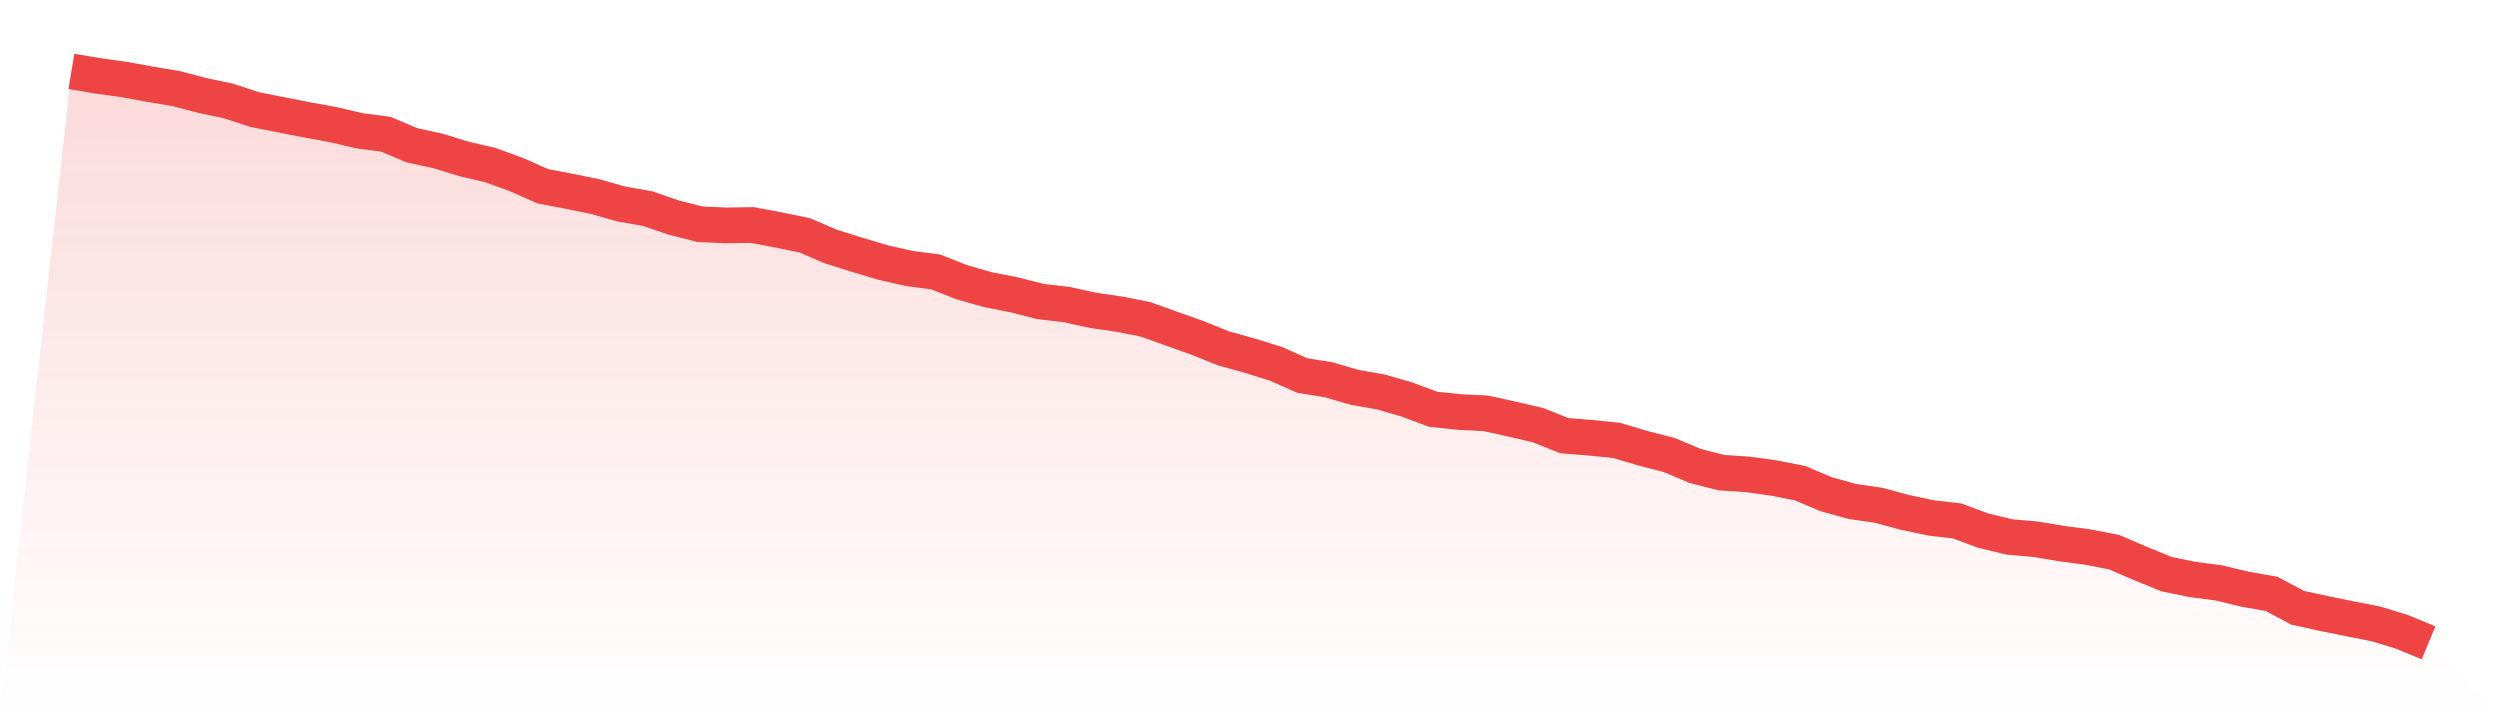 <svg viewBox="0 0 140 40" xmlns="http://www.w3.org/2000/svg">
<defs>
<linearGradient id="gradient" x1="0" x2="0" y1="0" y2="1">
<stop offset="0%" stop-color="#ef4444" stop-opacity="0.2"/>
<stop offset="100%" stop-color="#ef4444" stop-opacity="0"/>
</linearGradient>
</defs>
<path d="M4,4 L4,4 L5.467,4.246 L6.933,4.449 L8.4,4.716 L9.867,4.962 L11.333,5.346 L12.8,5.656 L14.267,6.137 L15.733,6.425 L17.2,6.714 L18.667,6.981 L20.133,7.323 L21.6,7.515 L23.067,8.135 L24.533,8.455 L26,8.904 L27.467,9.246 L28.933,9.78 L30.4,10.432 L31.867,10.71 L33.333,11.009 L34.8,11.426 L36.267,11.682 L37.733,12.184 L39.2,12.558 L40.667,12.622 L42.133,12.601 L43.6,12.879 L45.067,13.178 L46.533,13.808 L48,14.268 L49.467,14.706 L50.933,15.037 L52.4,15.229 L53.867,15.806 L55.333,16.223 L56.8,16.512 L58.267,16.885 L59.733,17.056 L61.2,17.377 L62.667,17.591 L64.133,17.879 L65.6,18.403 L67.067,18.926 L68.533,19.514 L70,19.92 L71.467,20.379 L72.933,21.031 L74.4,21.266 L75.867,21.693 L77.333,21.95 L78.8,22.377 L80.267,22.922 L81.733,23.072 L83.2,23.147 L84.667,23.467 L86.133,23.809 L87.6,24.397 L89.067,24.514 L90.533,24.664 L92,25.102 L93.467,25.476 L94.933,26.095 L96.4,26.469 L97.867,26.566 L99.333,26.769 L100.8,27.057 L102.267,27.677 L103.733,28.083 L105.2,28.296 L106.667,28.692 L108.133,29.002 L109.6,29.173 L111.067,29.718 L112.533,30.07 L114,30.198 L115.467,30.444 L116.933,30.636 L118.4,30.925 L119.867,31.555 L121.333,32.154 L122.8,32.453 L124.267,32.645 L125.733,32.998 L127.2,33.254 L128.667,34.034 L130.133,34.355 L131.6,34.654 L133.067,34.942 L134.533,35.391 L136,36 L140,40 L0,40 z" fill="url(#gradient)"/>
<path d="M4,4 L4,4 L5.467,4.246 L6.933,4.449 L8.4,4.716 L9.867,4.962 L11.333,5.346 L12.8,5.656 L14.267,6.137 L15.733,6.425 L17.2,6.714 L18.667,6.981 L20.133,7.323 L21.6,7.515 L23.067,8.135 L24.533,8.455 L26,8.904 L27.467,9.246 L28.933,9.78 L30.4,10.432 L31.867,10.71 L33.333,11.009 L34.8,11.426 L36.267,11.682 L37.733,12.184 L39.2,12.558 L40.667,12.622 L42.133,12.601 L43.6,12.879 L45.067,13.178 L46.533,13.808 L48,14.268 L49.467,14.706 L50.933,15.037 L52.4,15.229 L53.867,15.806 L55.333,16.223 L56.8,16.512 L58.267,16.885 L59.733,17.056 L61.2,17.377 L62.667,17.591 L64.133,17.879 L65.6,18.403 L67.067,18.926 L68.533,19.514 L70,19.92 L71.467,20.379 L72.933,21.031 L74.4,21.266 L75.867,21.693 L77.333,21.95 L78.8,22.377 L80.267,22.922 L81.733,23.072 L83.2,23.147 L84.667,23.467 L86.133,23.809 L87.6,24.397 L89.067,24.514 L90.533,24.664 L92,25.102 L93.467,25.476 L94.933,26.095 L96.4,26.469 L97.867,26.566 L99.333,26.769 L100.8,27.057 L102.267,27.677 L103.733,28.083 L105.2,28.296 L106.667,28.692 L108.133,29.002 L109.6,29.173 L111.067,29.718 L112.533,30.07 L114,30.198 L115.467,30.444 L116.933,30.636 L118.4,30.925 L119.867,31.555 L121.333,32.154 L122.8,32.453 L124.267,32.645 L125.733,32.998 L127.2,33.254 L128.667,34.034 L130.133,34.355 L131.6,34.654 L133.067,34.942 L134.533,35.391 L136,36" fill="none" stroke="#ef4444" stroke-width="2"/>
</svg>